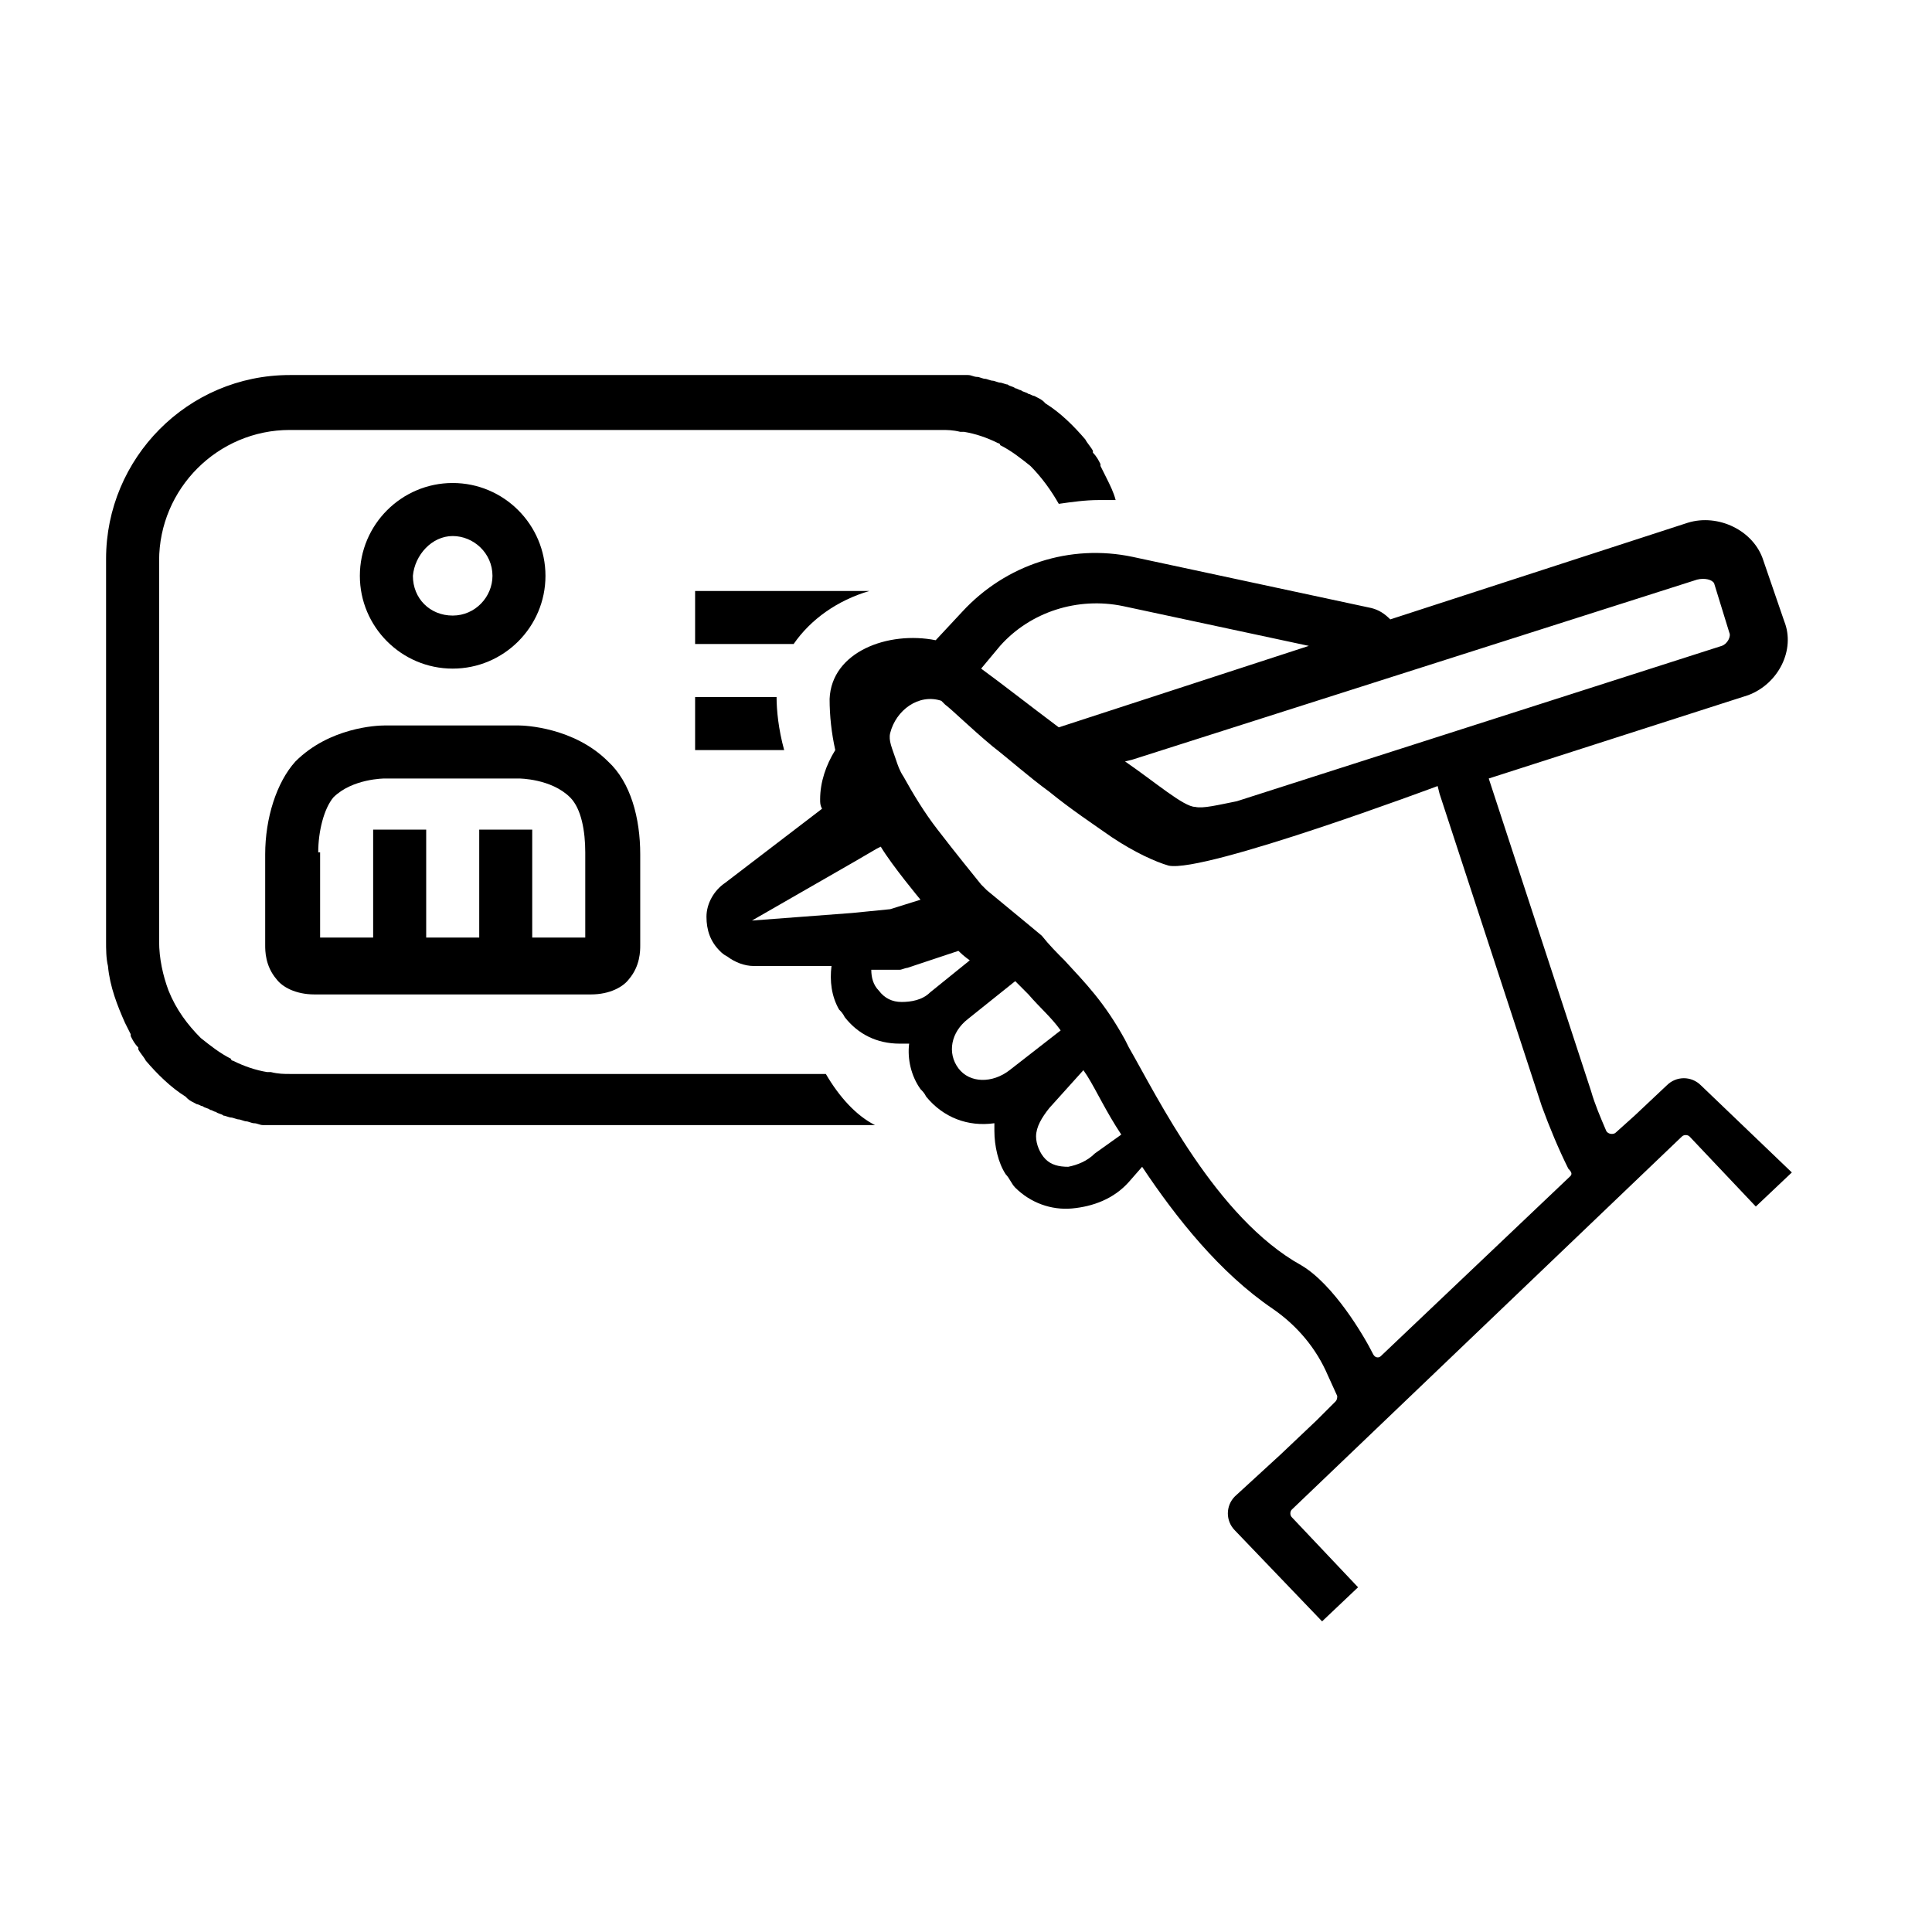 <svg width="42" height="42" viewBox="0 0 42 42" fill="none" xmlns="http://www.w3.org/2000/svg"><g clip-path="url(#clip0_1125_895)"><path d="M18.9 12.847H15.111V14H17.253C17.623 13.465 18.2 13.053 18.9 12.847Z" fill="#000000"></path><path d="M15.111 15.153V16.306H17.047C16.923 15.853 16.882 15.441 16.882 15.153H15.111Z" fill="#000000"></path><path d="M36.976 23.594C36.77 23.388 36.441 23.388 36.235 23.594L35.535 24.253L35.123 24.623C35.082 24.665 34.958 24.665 34.917 24.582C34.794 24.294 34.67 24.006 34.588 23.718L32.364 16.924L38.005 15.112C38.664 14.865 39.035 14.123 38.788 13.506L38.335 12.188C38.129 11.529 37.347 11.159 36.688 11.365L30.223 13.465C30.1 13.341 29.976 13.259 29.811 13.218L24.623 12.106C23.264 11.818 21.864 12.271 20.917 13.3L20.341 13.918C19.311 13.712 18.076 14.165 18.035 15.194C18.035 15.565 18.076 15.935 18.158 16.306C17.953 16.635 17.829 17.006 17.829 17.377C17.829 17.459 17.829 17.5 17.87 17.582L15.77 19.188C15.523 19.353 15.358 19.641 15.358 19.929C15.358 20.218 15.441 20.465 15.647 20.671C15.688 20.712 15.729 20.753 15.811 20.794C15.976 20.918 16.182 21 16.388 21H18.076C18.035 21.329 18.076 21.659 18.241 21.947C18.282 21.988 18.323 22.029 18.364 22.112C18.652 22.482 19.064 22.688 19.558 22.688C19.641 22.688 19.682 22.688 19.764 22.688C19.723 23.018 19.805 23.388 20.011 23.677C20.052 23.718 20.094 23.759 20.135 23.841C20.506 24.294 21.041 24.5 21.617 24.418C21.617 24.459 21.617 24.541 21.617 24.582C21.617 24.912 21.7 25.282 21.864 25.529C21.947 25.612 21.988 25.735 22.07 25.818C22.4 26.147 22.852 26.312 23.305 26.271C23.758 26.229 24.211 26.065 24.541 25.694L24.829 25.365C25.57 26.477 26.517 27.671 27.67 28.453C28.206 28.823 28.617 29.318 28.864 29.894L29.07 30.347C29.07 30.388 29.07 30.429 29.029 30.471L28.617 30.882L27.835 31.623L26.847 32.529C26.641 32.735 26.641 33.065 26.847 33.271L28.741 35.247L29.523 34.506L28.082 32.982C28.041 32.941 28.041 32.859 28.082 32.818L36.564 24.706C36.605 24.665 36.688 24.665 36.729 24.706L38.17 26.229L38.953 25.488L36.976 23.594ZM36.894 12.6C37.058 12.559 37.223 12.6 37.264 12.682L37.594 13.753C37.635 13.835 37.553 14 37.429 14.041L26.888 17.418C26.476 17.5 26.147 17.582 25.982 17.541C25.735 17.541 25.117 17.006 24.458 16.553L24.623 16.512L36.894 12.6ZM21.741 14.041C22.4 13.3 23.429 12.971 24.417 13.177L28.453 14.041L23.017 15.812C22.358 15.318 21.782 14.865 21.329 14.535L21.741 14.041ZM16.347 20.012L18.57 18.735L19.064 18.447L19.147 18.406C19.394 18.818 20.011 19.559 20.011 19.559L19.352 19.765L18.529 19.847L16.347 20.012ZM20.217 21.576C20.052 21.741 19.805 21.782 19.6 21.782C19.394 21.782 19.229 21.7 19.105 21.535C18.982 21.412 18.941 21.247 18.941 21.082H19.27C19.352 21.082 19.435 21.082 19.558 21.082C19.6 21.082 19.682 21.041 19.723 21.041L20.835 20.671C20.958 20.794 21.082 20.877 21.082 20.877L20.217 21.576ZM21.947 23.265C21.576 23.553 21.082 23.553 20.835 23.224C20.588 22.894 20.67 22.441 21.041 22.153L22.07 21.329C22.152 21.412 22.276 21.535 22.358 21.618C22.605 21.906 22.852 22.112 23.058 22.4L21.947 23.265ZM23.8 25.076C23.635 25.241 23.429 25.323 23.223 25.365C23.017 25.365 22.852 25.323 22.729 25.2C22.605 25.076 22.523 24.871 22.523 24.706C22.523 24.5 22.647 24.294 22.811 24.088L23.552 23.265L23.635 23.388C23.841 23.718 24.047 24.171 24.376 24.665L23.8 25.076ZM34.135 25.571L30.017 29.482C29.976 29.523 29.894 29.523 29.852 29.441C29.647 29.029 28.988 27.918 28.288 27.506C26.435 26.477 25.158 23.841 24.541 22.771L24.458 22.606C24.006 21.782 23.594 21.371 23.141 20.877C22.976 20.712 22.811 20.547 22.647 20.341L22.4 20.135L21.453 19.353C21.453 19.353 21.411 19.312 21.329 19.229C21.164 19.023 20.794 18.571 20.382 18.035C20.094 17.665 19.847 17.253 19.641 16.882C19.558 16.759 19.517 16.635 19.476 16.512C19.394 16.265 19.311 16.1 19.352 15.935C19.476 15.441 19.97 15.071 20.464 15.235C20.464 15.235 20.506 15.277 20.547 15.318C20.711 15.441 21.082 15.812 21.576 16.224C21.947 16.512 22.358 16.882 22.811 17.212C23.264 17.582 23.758 17.912 24.17 18.2C24.664 18.529 25.117 18.735 25.405 18.818C26.188 18.982 31.253 17.088 31.253 17.088L31.294 17.253L33.517 24.047C33.682 24.5 33.888 24.994 34.094 25.406C34.176 25.488 34.176 25.529 34.135 25.571Z" fill="#000000"></path><path d="M17.953 23.347H17.129H6.3C6.176 23.347 6.053 23.347 5.888 23.306C5.847 23.306 5.847 23.306 5.806 23.306C5.559 23.265 5.312 23.182 5.064 23.059C5.064 23.059 5.023 23.059 5.023 23.018C4.776 22.894 4.57 22.729 4.364 22.565C4.076 22.276 3.829 21.947 3.664 21.535C3.541 21.206 3.459 20.835 3.459 20.465V17.047V12.188C3.459 10.623 4.735 9.347 6.3 9.347H9.594H20.465C20.588 9.347 20.712 9.347 20.876 9.388C20.917 9.388 20.917 9.388 20.959 9.388C21.206 9.429 21.453 9.512 21.7 9.635C21.7 9.635 21.741 9.635 21.741 9.676C21.988 9.8 22.194 9.965 22.4 10.129C22.647 10.377 22.853 10.665 23.017 10.953C23.306 10.912 23.594 10.871 23.882 10.871C24.006 10.871 24.129 10.871 24.253 10.871C24.212 10.706 24.129 10.541 24.047 10.377C24.006 10.294 23.965 10.212 23.923 10.129C23.923 10.129 23.923 10.129 23.923 10.088C23.882 10.006 23.841 9.924 23.759 9.841C23.759 9.841 23.759 9.841 23.759 9.8C23.717 9.718 23.635 9.635 23.594 9.553C23.347 9.265 23.059 8.976 22.729 8.771L22.688 8.729C22.647 8.688 22.564 8.647 22.482 8.606C22.441 8.606 22.4 8.565 22.359 8.565C22.317 8.524 22.235 8.524 22.194 8.482C22.153 8.482 22.111 8.441 22.07 8.441C22.029 8.4 21.947 8.4 21.906 8.359C21.864 8.359 21.782 8.318 21.741 8.318C21.7 8.318 21.617 8.276 21.576 8.276C21.535 8.276 21.453 8.235 21.412 8.235C21.37 8.235 21.288 8.194 21.247 8.194C21.165 8.194 21.123 8.153 21.041 8.153C21 8.153 20.959 8.153 20.917 8.153C20.794 8.153 20.712 8.153 20.588 8.153H10.047H8.4H6.3C4.076 8.153 2.306 9.965 2.306 12.147V17.047V20.465C2.306 20.629 2.306 20.835 2.347 21C2.388 21.453 2.553 21.865 2.717 22.235C2.759 22.318 2.8 22.4 2.841 22.482C2.841 22.482 2.841 22.482 2.841 22.523C2.882 22.606 2.923 22.688 3.006 22.771C3.006 22.771 3.006 22.771 3.006 22.812C3.047 22.894 3.129 22.977 3.17 23.059C3.417 23.347 3.706 23.635 4.035 23.841L4.076 23.882C4.117 23.924 4.2 23.965 4.282 24.006C4.323 24.006 4.364 24.047 4.406 24.047C4.447 24.088 4.529 24.088 4.57 24.129C4.612 24.129 4.653 24.171 4.694 24.171C4.735 24.212 4.817 24.212 4.859 24.253C4.9 24.253 4.982 24.294 5.023 24.294C5.064 24.294 5.147 24.335 5.188 24.335C5.229 24.335 5.312 24.377 5.353 24.377C5.394 24.377 5.476 24.418 5.517 24.418C5.6 24.418 5.641 24.459 5.723 24.459C5.764 24.459 5.806 24.459 5.847 24.459C5.97 24.459 6.053 24.459 6.176 24.459H15.77H17.417H19.023C18.611 24.253 18.241 23.841 17.953 23.347Z" fill="#000000"></path><path d="M5.765 18.571V20.547C5.765 20.671 5.765 21 6.012 21.288C6.135 21.453 6.423 21.618 6.835 21.618H12.847C13.259 21.618 13.547 21.453 13.671 21.288C13.918 21 13.918 20.671 13.918 20.547V18.571C13.918 17.788 13.712 17.006 13.218 16.553C12.476 15.812 11.406 15.771 11.282 15.771H8.359C8.194 15.771 7.165 15.812 6.423 16.553C6.012 17.006 5.765 17.788 5.765 18.571ZM6.918 18.529C6.918 18.076 7.041 17.582 7.247 17.335C7.659 16.924 8.359 16.924 8.359 16.924H11.282C11.282 16.924 11.982 16.924 12.394 17.335C12.641 17.582 12.723 18.076 12.723 18.529V20.382H11.57V18.035H10.418V20.382H9.265V18.035H8.112V20.382H6.959V18.529H6.918Z" fill="#000000"></path><path d="M9.841 14.535C10.953 14.535 11.858 13.629 11.858 12.518C11.858 11.406 10.953 10.5 9.841 10.5C8.729 10.5 7.823 11.406 7.823 12.518C7.823 13.629 8.729 14.535 9.841 14.535ZM9.841 11.653C10.294 11.653 10.706 12.024 10.706 12.518C10.706 12.971 10.335 13.382 9.841 13.382C9.347 13.382 8.976 13.012 8.976 12.518C9.017 12.065 9.388 11.653 9.841 11.653Z" fill="#000000"></path></g><defs><clipPath id="clip0_1125_895"><rect width="42" height="42" fill="#000000"></rect></clipPath></defs></svg>
